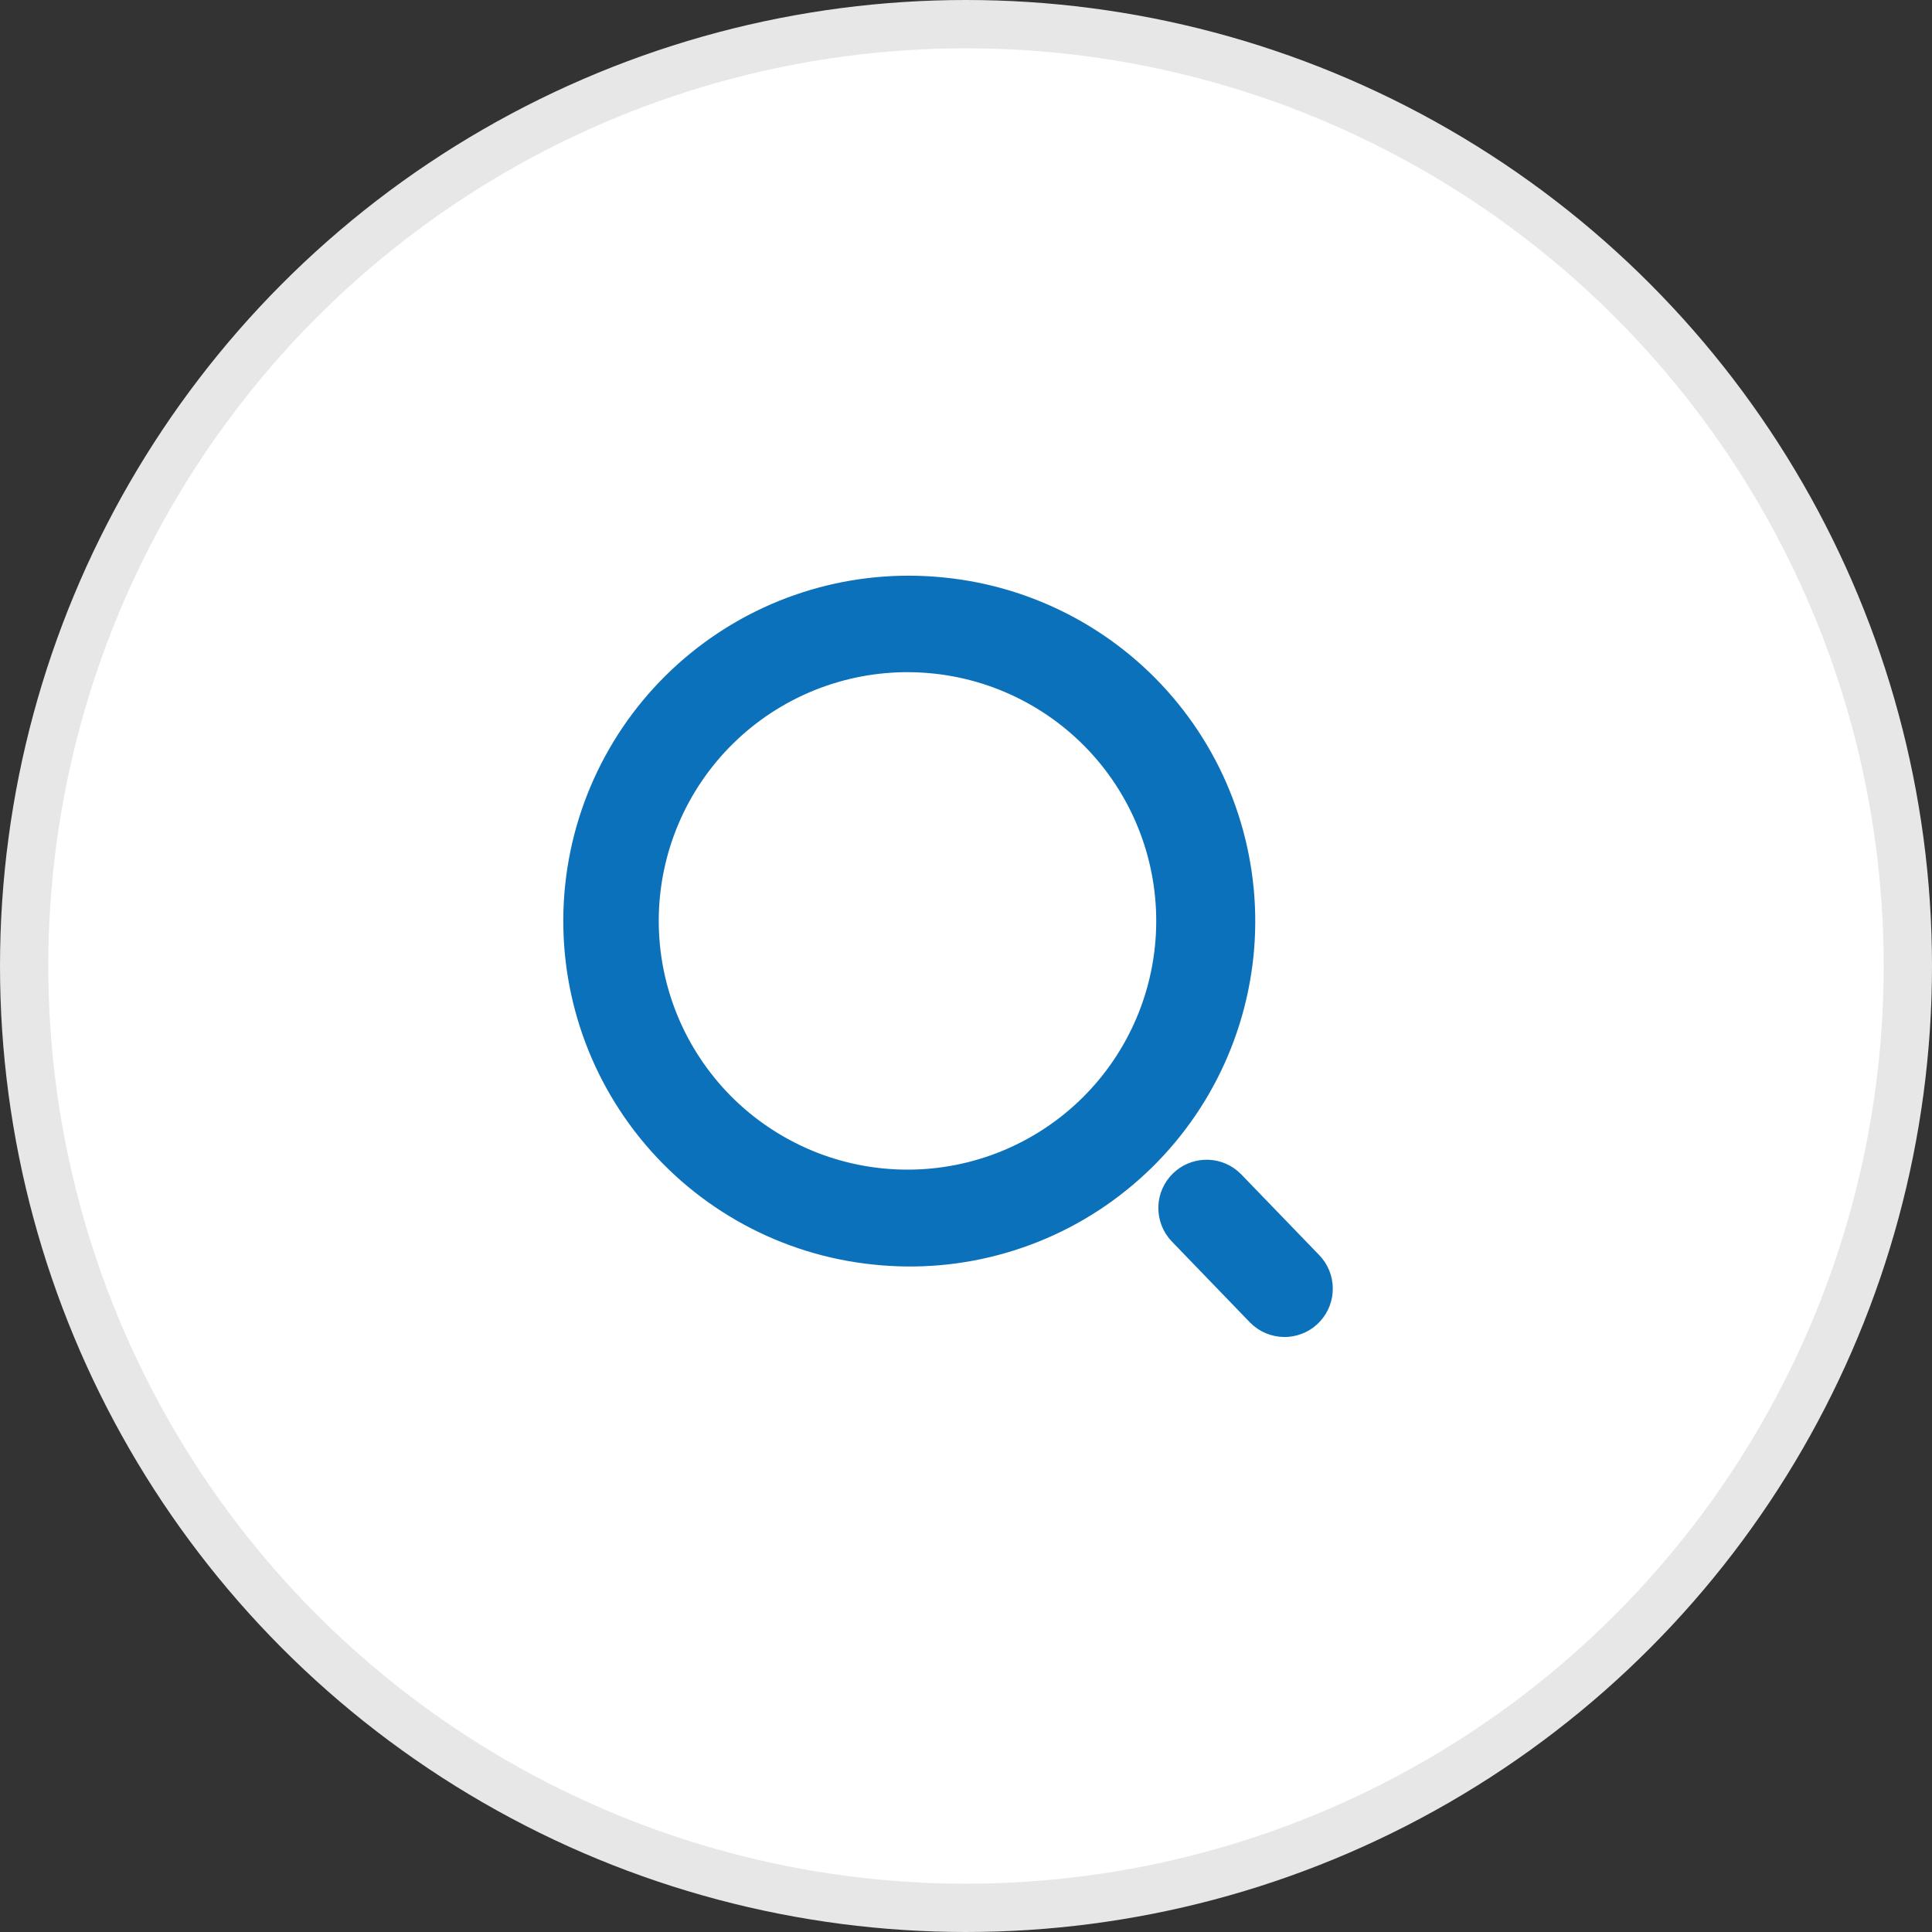 <svg width="40" height="40" viewBox="0 0 40 40" fill="none" xmlns="http://www.w3.org/2000/svg">
<rect x="0" y="0" width="40" height="40" fill="#333333" stroke="none"/>
<circle cx="20" cy="20" r="19.5" fill="white" stroke="#E7E7E7"/>
<path d="M19.534 12.207C20.438 12.298 21.314 12.568 22.114 12.999C22.913 13.43 23.62 14.015 24.193 14.72C24.765 15.424 25.194 16.235 25.452 17.106C25.711 17.977 25.796 18.89 25.701 19.793C25.605 20.697 25.333 21.572 24.899 22.37C24.465 23.168 23.877 23.872 23.17 24.442C22.463 25.013 21.651 25.438 20.779 25.693C19.907 25.949 18.994 26.029 18.091 25.931C16.271 25.74 14.601 24.833 13.45 23.411C12.298 21.989 11.759 20.167 11.95 18.347C12.141 16.527 13.048 14.857 14.47 13.706C15.892 12.554 17.714 12.015 19.534 12.207ZM19.377 13.699C18.67 13.621 17.954 13.684 17.272 13.884C16.589 14.084 15.953 14.416 15.399 14.863C14.846 15.309 14.386 15.86 14.046 16.485C13.706 17.109 13.493 17.795 13.418 18.502C13.344 19.209 13.41 19.924 13.613 20.606C13.816 21.288 14.151 21.922 14.6 22.474C15.048 23.026 15.602 23.483 16.228 23.82C16.854 24.158 17.54 24.368 18.248 24.439C19.669 24.582 21.088 24.157 22.196 23.256C23.304 22.355 24.01 21.051 24.159 19.631C24.308 18.211 23.889 16.789 22.993 15.677C22.096 14.566 20.796 13.854 19.377 13.699ZM24.461 24.472C24.592 24.345 24.765 24.27 24.948 24.262C25.131 24.253 25.31 24.312 25.452 24.427L25.521 24.49L27.134 26.16C27.266 26.297 27.342 26.48 27.344 26.67C27.347 26.861 27.277 27.046 27.148 27.187C27.02 27.328 26.842 27.414 26.652 27.429C26.462 27.443 26.273 27.385 26.124 27.265L26.055 27.202L24.443 25.532C24.305 25.389 24.229 25.197 24.232 24.998C24.235 24.799 24.318 24.61 24.461 24.472Z" fill="#0B71BA" stroke="#0B71BA" stroke-width="0.5"/>
</svg>
